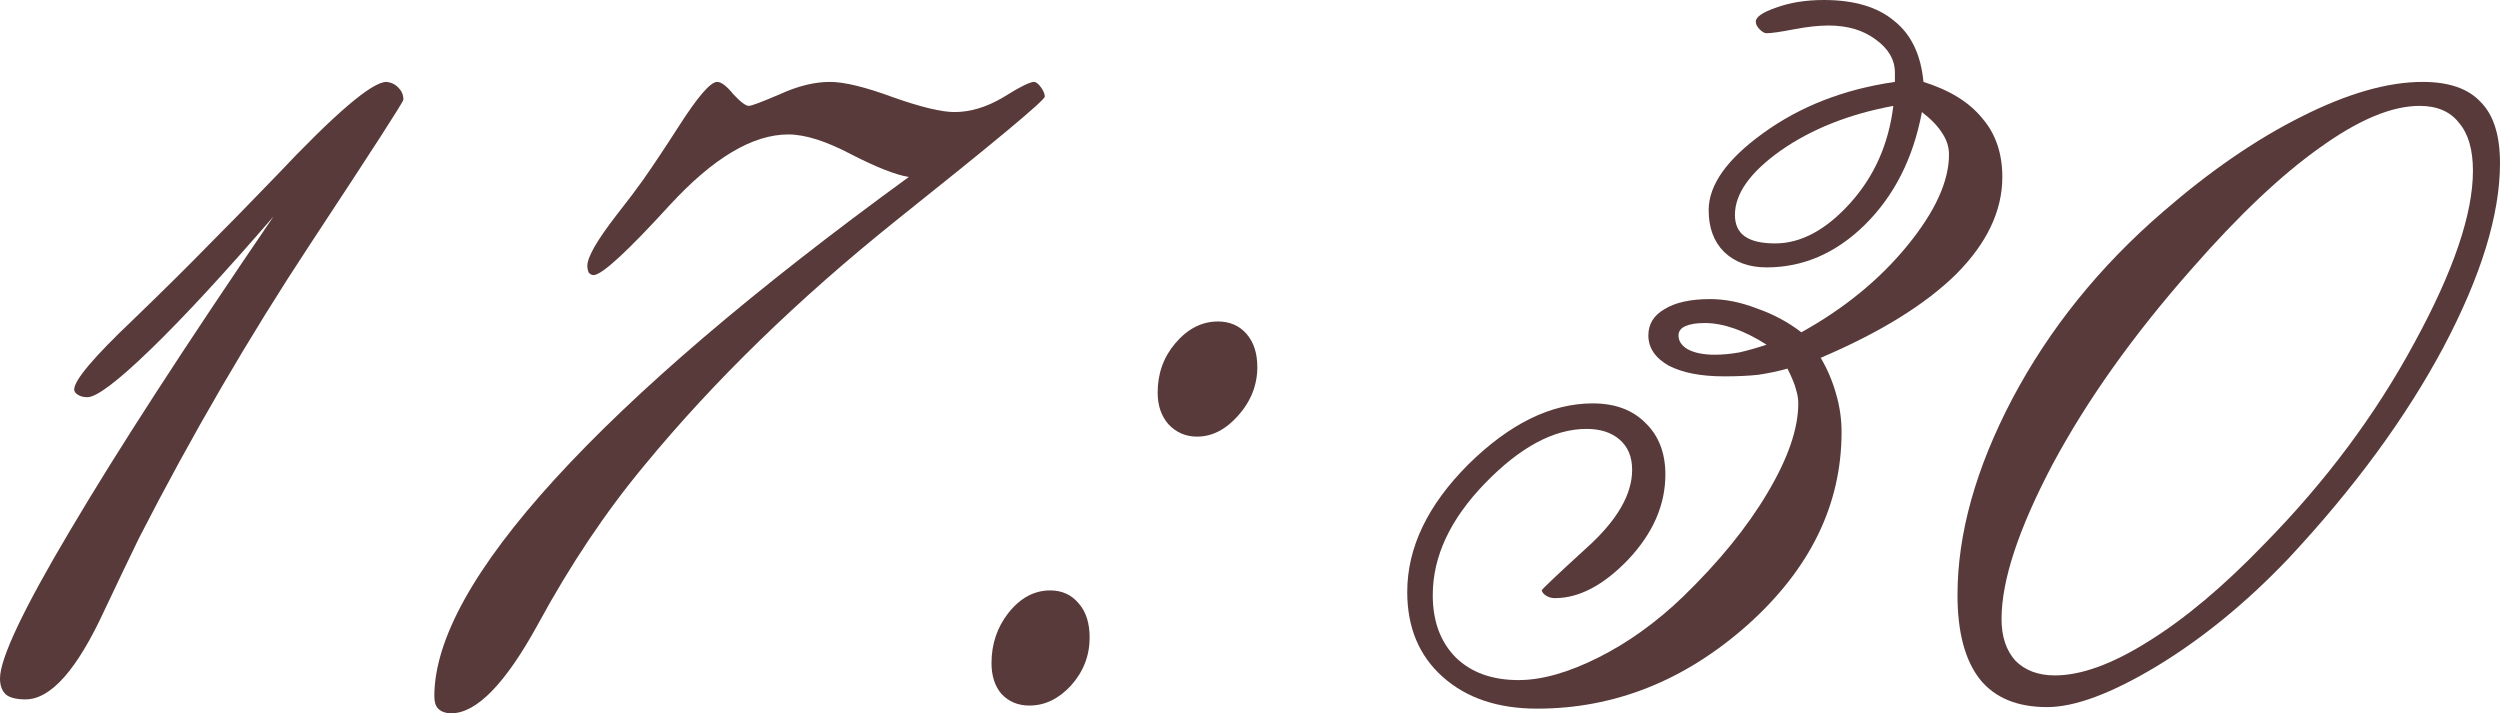 <?xml version="1.0" encoding="UTF-8"?> <svg xmlns="http://www.w3.org/2000/svg" viewBox="0 0 63.184 18.027" fill="none"><path d="M6.914 5.469C5.677 6.901 4.642 8.021 3.809 8.828C2.975 9.635 2.441 10.039 2.207 10.039C2.116 10.039 2.038 10.02 1.973 9.98C1.908 9.941 1.875 9.896 1.875 9.844C1.875 9.609 2.376 9.017 3.379 8.066C4.134 7.337 4.766 6.712 5.273 6.191C5.703 5.762 6.27 5.182 6.973 4.453C8.47 2.865 9.401 2.07 9.766 2.07C9.896 2.083 10 2.135 10.078 2.227C10.156 2.305 10.195 2.402 10.195 2.52C10.195 2.572 9.414 3.783 7.852 6.152C6.289 8.522 4.844 11.003 3.516 13.594C3.281 14.076 2.988 14.687 2.637 15.43C1.947 16.927 1.283 17.676 0.645 17.676C0.423 17.676 0.26 17.637 0.156 17.559C0.052 17.467 0 17.331 0 17.148C0 16.641 0.592 15.391 1.777 13.398C2.962 11.393 4.674 8.75 6.914 5.469Z" fill="#593A3A"></path><path d="M22.969 4.473C22.643 4.421 22.161 4.232 21.523 3.906C20.885 3.568 20.352 3.398 19.922 3.398C19.023 3.398 18.027 3.991 16.934 5.176C15.853 6.361 15.208 6.953 15 6.953C14.961 6.953 14.922 6.934 14.883 6.895C14.857 6.842 14.844 6.784 14.844 6.719C14.844 6.497 15.091 6.068 15.586 5.43C15.872 5.065 16.094 4.772 16.25 4.551C16.497 4.199 16.797 3.75 17.148 3.203C17.63 2.448 17.956 2.07 18.125 2.07C18.229 2.07 18.366 2.174 18.535 2.383C18.717 2.578 18.848 2.676 18.926 2.676C18.991 2.676 19.251 2.578 19.707 2.383C20.163 2.174 20.586 2.07 20.977 2.07C21.341 2.07 21.875 2.201 22.578 2.461C23.281 2.708 23.796 2.832 24.121 2.832C24.525 2.832 24.935 2.708 25.352 2.461C25.768 2.201 26.029 2.07 26.133 2.07C26.185 2.07 26.243 2.116 26.309 2.207C26.374 2.298 26.406 2.376 26.406 2.441C26.406 2.533 25.156 3.574 22.656 5.566C20.169 7.559 18.047 9.622 16.289 11.758C15.313 12.93 14.414 14.271 13.594 15.781C12.773 17.279 12.044 18.027 11.406 18.027C11.263 18.027 11.152 17.988 11.074 17.91C11.009 17.845 10.977 17.741 10.977 17.598C10.977 16.165 11.992 14.336 14.023 12.109C16.068 9.87 19.049 7.324 22.969 4.473Z" fill="#593A3A"></path><path d="M26.016 17.832C25.729 17.832 25.495 17.734 25.312 17.539C25.143 17.344 25.059 17.083 25.059 16.758C25.059 16.276 25.202 15.853 25.488 15.488C25.788 15.111 26.139 14.922 26.543 14.922C26.843 14.922 27.083 15.033 27.266 15.254C27.448 15.462 27.539 15.749 27.539 16.113C27.539 16.569 27.383 16.973 27.07 17.324C26.758 17.663 26.406 17.832 26.016 17.832ZM30.254 11.035C29.968 11.035 29.727 10.931 29.531 10.723C29.349 10.514 29.258 10.247 29.258 9.922C29.258 9.44 29.408 9.023 29.707 8.672C30.019 8.307 30.378 8.125 30.781 8.125C31.081 8.125 31.322 8.229 31.504 8.438C31.686 8.646 31.777 8.926 31.777 9.277C31.777 9.733 31.615 10.143 31.289 10.508C30.976 10.859 30.632 11.035 30.254 11.035Z" fill="#593A3A"></path><path d="M44.648 8.711C44.362 8.529 44.089 8.392 43.828 8.301C43.568 8.21 43.32 8.164 43.086 8.164C42.878 8.164 42.715 8.19 42.598 8.242C42.48 8.294 42.422 8.372 42.422 8.477C42.422 8.62 42.5 8.737 42.656 8.828C42.825 8.919 43.054 8.965 43.34 8.965C43.535 8.965 43.744 8.945 43.965 8.906C44.186 8.854 44.414 8.789 44.648 8.711ZM47.851 2.676C46.732 2.884 45.781 3.262 45 3.809C44.232 4.355 43.848 4.896 43.848 5.43C43.848 5.677 43.932 5.859 44.102 5.977C44.271 6.094 44.525 6.152 44.863 6.152C45.514 6.152 46.146 5.814 46.758 5.137C47.37 4.46 47.734 3.639 47.851 2.676ZM46.016 9.043C46.185 9.329 46.315 9.635 46.406 9.961C46.497 10.273 46.543 10.592 46.543 10.918C46.543 12.754 45.749 14.382 44.16 15.801C42.572 17.207 40.801 17.91 38.848 17.91C37.858 17.91 37.064 17.643 36.465 17.109C35.866 16.576 35.566 15.859 35.566 14.961C35.566 13.841 36.081 12.767 37.109 11.738C38.151 10.71 39.199 10.195 40.254 10.195C40.814 10.195 41.256 10.358 41.582 10.684C41.921 11.009 42.09 11.445 42.09 11.992C42.09 12.76 41.777 13.477 41.152 14.141C40.527 14.792 39.909 15.117 39.297 15.117C39.219 15.117 39.147 15.098 39.082 15.059C39.017 15.02 38.978 14.974 38.965 14.922C38.965 14.896 39.342 14.538 40.098 13.848C40.866 13.158 41.25 12.5 41.25 11.875C41.25 11.549 41.146 11.296 40.937 11.113C40.729 10.931 40.449 10.84 40.098 10.84C39.277 10.84 38.424 11.296 37.539 12.207C36.654 13.118 36.211 14.062 36.211 15.039C36.211 15.703 36.406 16.23 36.797 16.621C37.187 16.999 37.715 17.188 38.379 17.188C38.965 17.188 39.635 16.999 40.391 16.621C41.146 16.243 41.862 15.729 42.539 15.078C43.451 14.193 44.16 13.32 44.668 12.461C45.189 11.589 45.449 10.833 45.449 10.195C45.449 10.078 45.43 9.961 45.391 9.844C45.365 9.727 45.293 9.551 45.176 9.316C44.942 9.382 44.694 9.434 44.434 9.473C44.186 9.499 43.9 9.512 43.574 9.512C42.988 9.512 42.52 9.421 42.168 9.238C41.83 9.043 41.66 8.789 41.66 8.477C41.66 8.19 41.797 7.969 42.07 7.812C42.344 7.643 42.728 7.559 43.223 7.559C43.6 7.559 43.991 7.637 44.395 7.793C44.811 7.936 45.189 8.138 45.527 8.398C46.608 7.799 47.5 7.07 48.203 6.211C48.906 5.352 49.258 4.583 49.258 3.906C49.258 3.711 49.199 3.529 49.082 3.359C48.978 3.19 48.809 3.014 48.574 2.832C48.353 4.004 47.871 4.954 47.129 5.684C46.4 6.4 45.573 6.758 44.648 6.758C44.206 6.758 43.848 6.628 43.574 6.367C43.314 6.107 43.184 5.755 43.184 5.312C43.184 4.674 43.646 4.023 44.57 3.359C45.508 2.682 46.615 2.253 47.891 2.07V1.836C47.891 1.51 47.728 1.23 47.402 0.996C47.09 0.762 46.693 0.645 46.211 0.645C45.963 0.645 45.671 0.677 45.332 0.742C44.993 0.807 44.766 0.84 44.648 0.84C44.596 0.84 44.538 0.807 44.473 0.742C44.408 0.677 44.375 0.612 44.375 0.547C44.375 0.43 44.544 0.312 44.883 0.195C45.234 0.065 45.638 0 46.094 0C46.862 0 47.454 0.176 47.871 0.527C48.301 0.866 48.548 1.38 48.613 2.07C49.277 2.279 49.772 2.585 50.098 2.988C50.436 3.379 50.606 3.874 50.606 4.473C50.606 5.332 50.215 6.152 49.434 6.934C48.652 7.702 47.513 8.405 46.016 9.043Z" fill="#593A3A"></path><path d="M61.152 2.676C60.449 2.676 59.609 3.027 58.633 3.73C57.656 4.421 56.576 5.443 55.391 6.797C53.919 8.464 52.747 10.111 51.875 11.738C51.016 13.366 50.586 14.668 50.586 15.645C50.586 16.087 50.703 16.439 50.937 16.699C51.185 16.947 51.517 17.07 51.934 17.07C52.598 17.07 53.385 16.784 54.297 16.211C55.221 15.638 56.198 14.818 57.227 13.75C58.776 12.174 60.039 10.482 61.016 8.672C62.005 6.862 62.5 5.41 62.5 4.316C62.5 3.783 62.383 3.379 62.148 3.105C61.927 2.819 61.595 2.676 61.152 2.676ZM49.473 15.039C49.473 13.49 49.935 11.836 50.859 10.078C51.797 8.307 53.066 6.732 54.668 5.352C55.853 4.323 57.018 3.522 58.164 2.949C59.323 2.363 60.345 2.07 61.23 2.07C61.894 2.07 62.383 2.24 62.695 2.578C63.021 2.904 63.184 3.418 63.184 4.121C63.184 5.423 62.708 6.973 61.758 8.77C60.807 10.553 59.499 12.337 57.832 14.121C56.777 15.228 55.67 16.133 54.512 16.836C53.366 17.526 52.441 17.871 51.738 17.871C50.983 17.871 50.417 17.637 50.039 17.168C49.662 16.686 49.473 15.977 49.473 15.039Z" fill="#593A3A"></path></svg> 